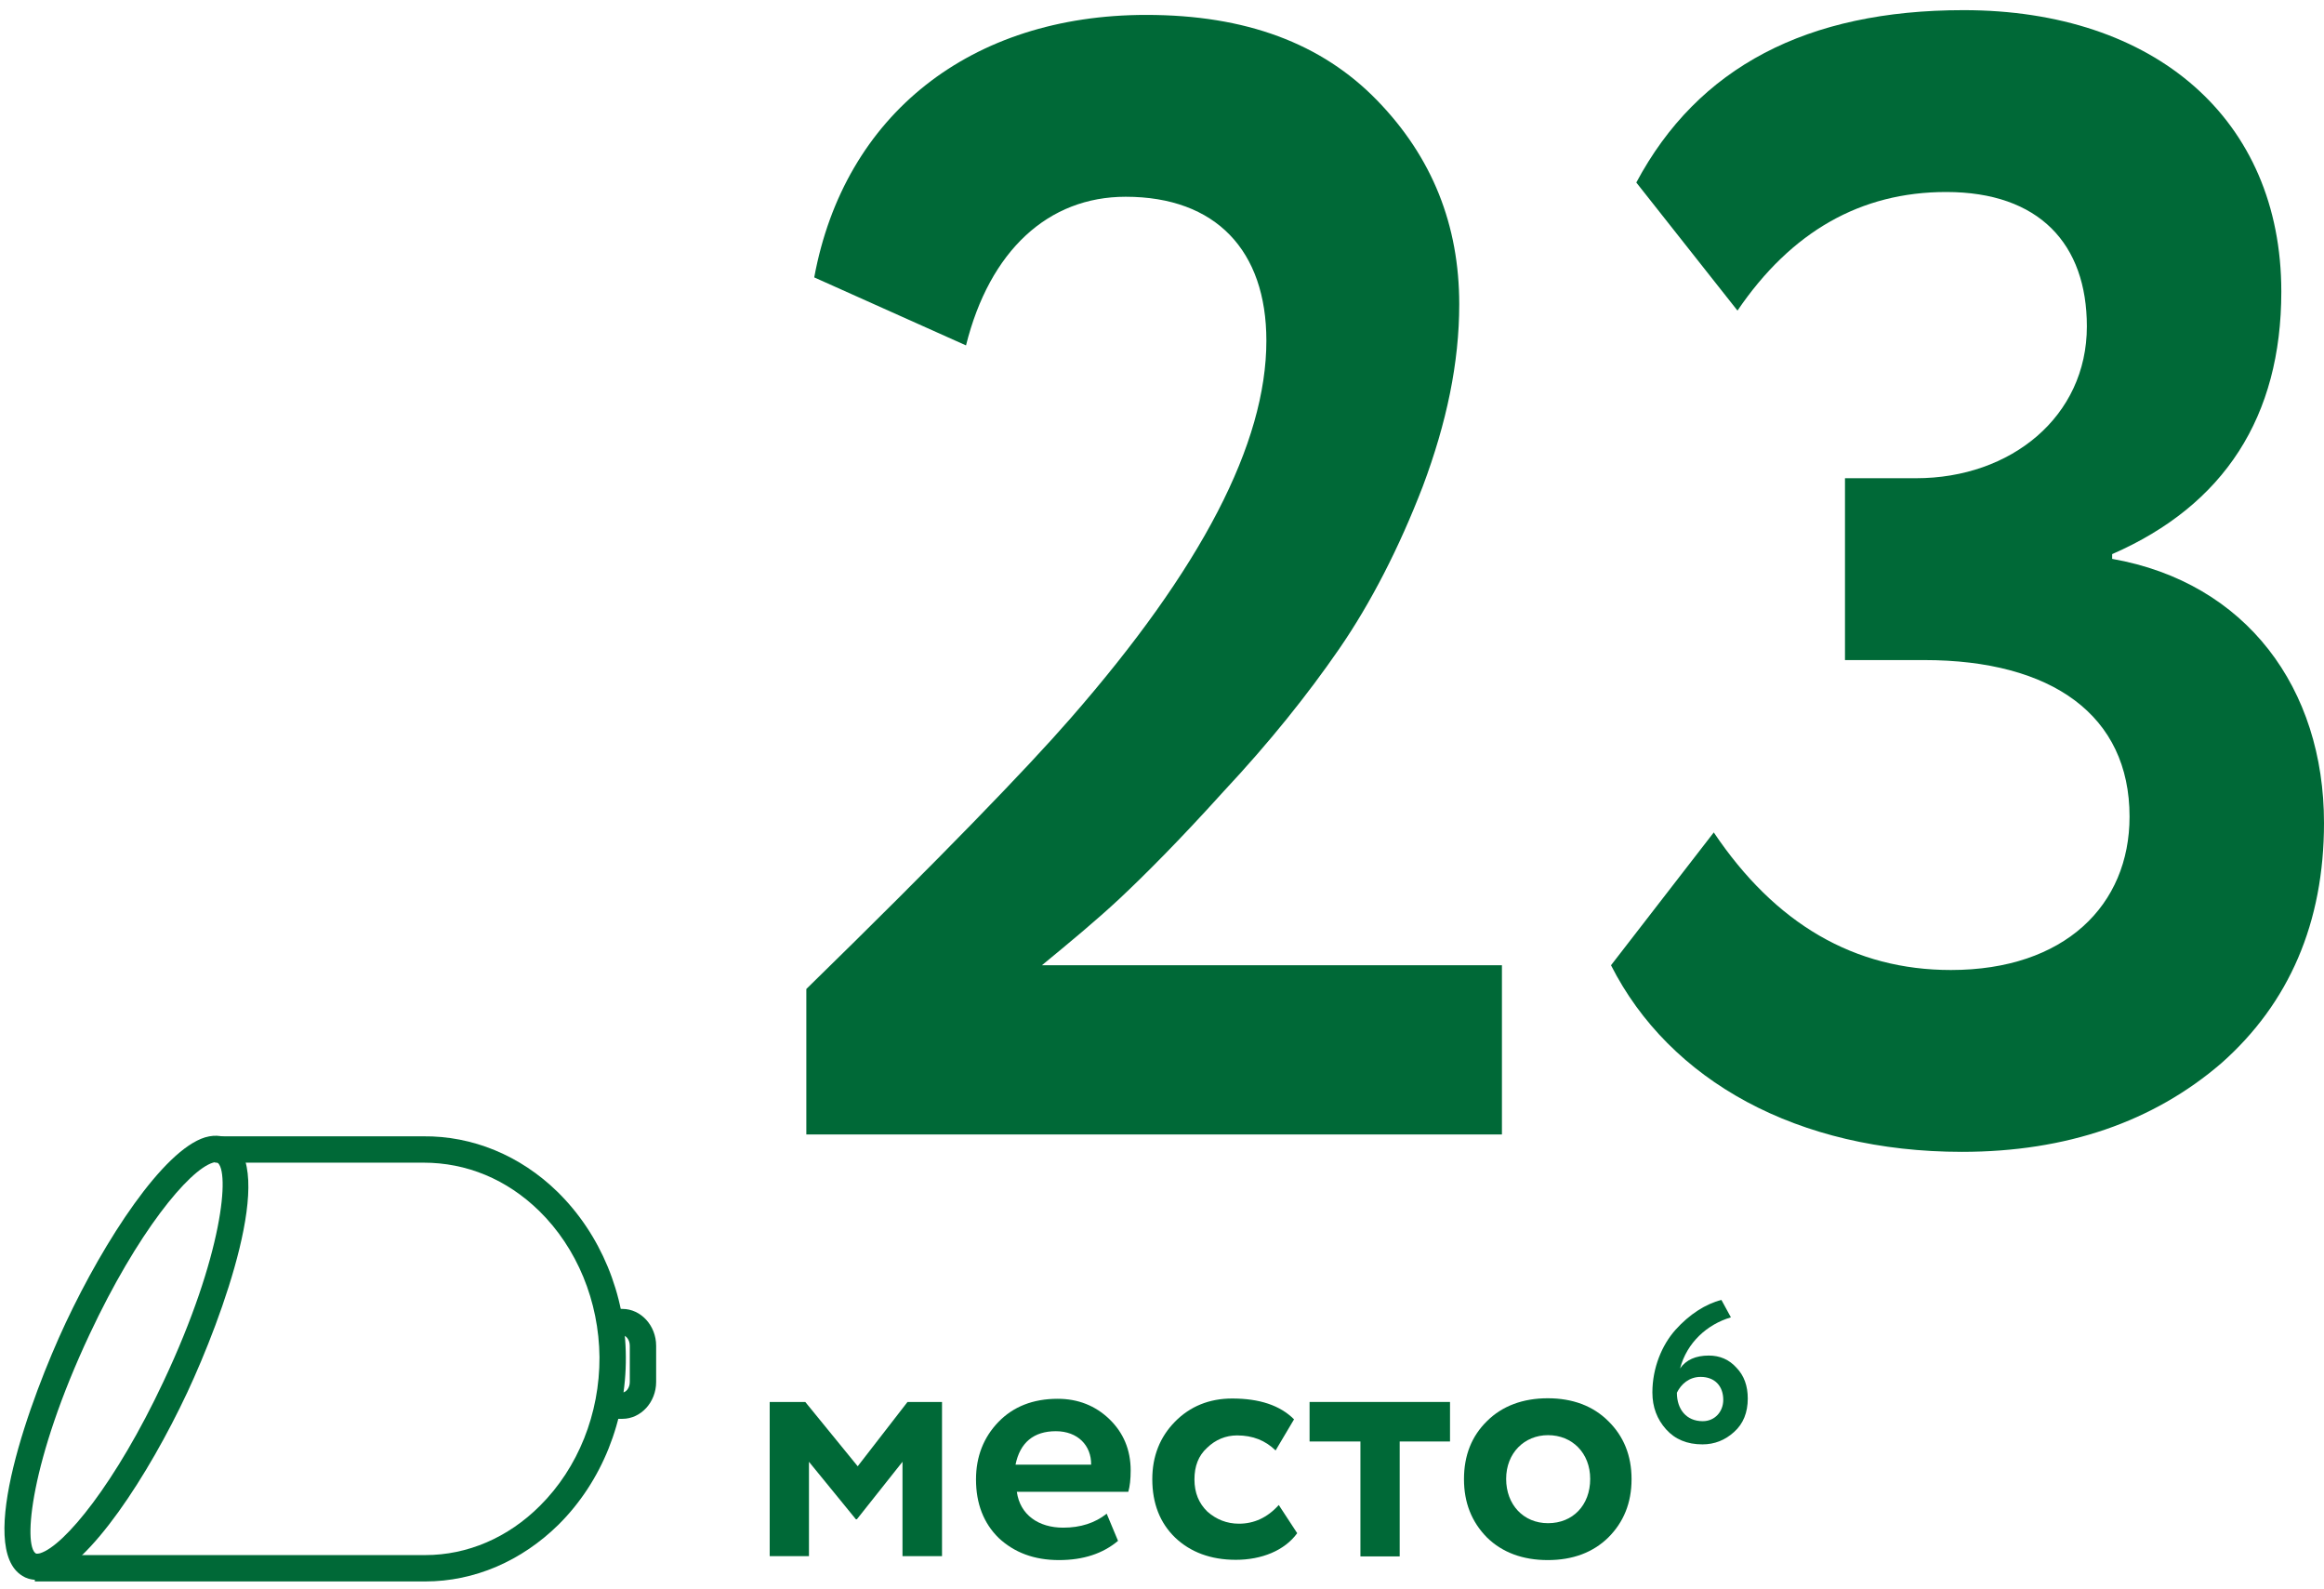 <svg width="215" height="147" viewBox="0 0 215 147" fill="none" xmlns="http://www.w3.org/2000/svg">
<path d="M74.596 104.932V91.476C87.027 79.336 95.072 70.999 99.02 66.465C111.16 52.57 117.156 41.016 117.156 31.509C117.156 23.172 112.476 18.199 104.139 18.199C96.973 18.199 91.561 23.172 89.368 31.948L75.327 25.658C78.106 10.593 89.806 1.379 106.04 1.379C115.255 1.379 122.275 4.012 127.394 9.277C132.513 14.542 134.999 20.832 134.999 28.145C134.999 33.556 133.829 39.114 131.635 44.965C129.441 50.669 126.809 55.788 123.884 60.03C120.958 64.271 117.448 68.659 113.207 73.193C109.112 77.727 105.894 80.945 103.554 83.139C101.36 85.187 98.874 87.234 96.388 89.282H138.948V104.932H74.596Z" fill="#006937"/>
<path d="M149.039 89.281L158.546 76.995C164.25 85.478 171.562 89.72 180.484 89.72C191.014 89.72 197.011 83.723 197.011 75.533C197.011 66.172 189.844 61.053 177.998 61.053H170.685V44.233H177.266C186.042 44.233 193.062 38.529 193.062 30.192C193.062 22.586 188.674 17.759 180.045 17.759C172.147 17.759 165.712 21.416 160.739 28.729L151.379 16.882C157.083 6.205 167.175 0.939 181.654 0.939C199.351 0.939 211.051 11.031 211.051 26.974C211.051 38.529 205.786 46.719 195.402 51.253V51.692C207.834 53.886 215 63.685 215 76.118C215 85.332 211.783 92.791 205.494 98.349C199.205 103.761 191.161 106.54 181.508 106.54C166.297 106.54 154.451 99.958 149.039 89.281Z" fill="#006937"/>
<path d="M39.348 146.275C39.275 146.275 39.202 146.275 39.128 146.275H3.223V143.837H39.153C39.226 143.837 39.275 143.837 39.348 143.837C43.248 143.837 47.002 142.229 49.951 139.279C53.486 135.769 55.484 130.747 55.46 125.53C55.411 120.362 53.388 115.438 49.878 112.001C46.88 109.076 43.175 107.54 39.177 107.54H19.896V105.103H39.153C43.687 105.054 48.123 106.858 51.584 110.246C55.558 114.146 57.873 119.704 57.898 125.506C57.946 131.381 55.679 137.036 51.682 141.01C48.245 144.398 43.882 146.275 39.348 146.275Z" fill="#006937"/>
<path d="M3.418 146.129C2.833 146.129 2.37 145.958 2.078 145.763C-2.237 143.179 2.809 129.333 6.075 122.361C9.683 114.682 15.094 106.394 18.97 105.2C20.043 104.883 20.847 105.127 21.31 105.419C25.625 108.003 20.579 121.849 17.313 128.821C13.705 136.5 8.294 144.788 4.418 145.982C4.052 146.08 3.711 146.129 3.418 146.129ZM19.97 107.491C19.896 107.491 19.799 107.516 19.701 107.54C17.459 108.222 12.706 114 8.293 123.409C2.785 135.135 2.126 142.96 3.321 143.691C3.37 143.715 3.516 143.715 3.711 143.666C5.953 142.984 10.707 137.182 15.119 127.797C20.652 116.072 21.286 108.247 20.091 107.516C20.043 107.491 20.018 107.491 19.97 107.491Z" fill="#006937"/>
<path d="M57.582 131.234H56.217V128.796H57.582C57.898 128.796 58.264 128.406 58.264 127.821V124.481C58.264 123.896 57.898 123.506 57.582 123.506H56.217V121.068H57.582C59.288 121.068 60.702 122.604 60.702 124.481V127.821C60.702 129.698 59.288 131.234 57.582 131.234Z" fill="#006937"/>
<path d="M71.207 143.934V129.674H74.498L79.349 135.622L83.956 129.674H87.149V143.934H83.492V135.207L79.275 140.522H79.178L74.839 135.207V143.934H71.207Z" fill="#006937"/>
<path d="M103.432 142.52C102.042 143.69 100.238 144.299 97.971 144.299C95.656 144.299 93.827 143.593 92.389 142.252C91 140.887 90.293 139.083 90.293 136.84C90.293 134.719 91 132.94 92.365 131.526C93.73 130.112 95.558 129.381 97.849 129.381C99.726 129.381 101.335 130.015 102.627 131.258C103.919 132.501 104.602 134.086 104.602 136.011C104.602 136.816 104.528 137.474 104.382 137.986H94.071C94.364 140.107 96.07 141.301 98.361 141.301C99.97 141.301 101.311 140.862 102.383 140.009L103.432 142.52ZM93.949 135.475H100.945C100.97 133.696 99.702 132.379 97.679 132.379C95.631 132.379 94.364 133.427 93.949 135.475Z" fill="#006937"/>
<path d="M120.008 141.812C118.838 143.421 116.717 144.274 114.329 144.274C112.013 144.274 110.136 143.567 108.722 142.226C107.308 140.861 106.602 139.057 106.602 136.815C106.602 134.694 107.308 132.915 108.698 131.501C110.087 130.087 111.867 129.355 113.987 129.355C116.522 129.355 118.424 129.989 119.716 131.281L118.009 134.158C117.059 133.231 115.889 132.768 114.451 132.768C113.402 132.768 112.452 133.158 111.672 133.914C110.867 134.645 110.502 135.62 110.502 136.839C110.502 138.082 110.916 139.057 111.696 139.813C112.525 140.544 113.5 140.934 114.621 140.934C116.011 140.934 117.254 140.374 118.302 139.204L120.008 141.812Z" fill="#006937"/>
<path d="M121.152 133.33V129.674H134.145V133.33H129.489V143.959H125.857V133.33H121.152Z" fill="#006937"/>
<path d="M135.437 136.816C135.437 134.622 136.144 132.842 137.558 131.453C138.972 130.039 140.898 129.332 143.189 129.332C145.48 129.332 147.382 130.039 148.795 131.453C150.209 132.842 150.94 134.622 150.94 136.816C150.94 139.01 150.209 140.789 148.795 142.203C147.382 143.592 145.505 144.299 143.189 144.299C140.873 144.299 138.972 143.592 137.558 142.203C136.144 140.765 135.437 138.985 135.437 136.816ZM143.213 140.887C145.505 140.887 147.113 139.229 147.113 136.791C147.113 134.402 145.456 132.745 143.213 132.745C141.019 132.745 139.338 134.402 139.338 136.791C139.338 139.18 140.946 140.887 143.213 140.887Z" fill="#006937"/>
<path d="M155.012 122.993C156.28 121.579 157.791 120.604 159.254 120.238L160.131 121.847C157.913 122.505 156.06 124.187 155.427 126.576C155.987 125.772 156.889 125.382 158.084 125.382C159.107 125.382 159.961 125.747 160.643 126.503C161.35 127.234 161.691 128.185 161.691 129.355C161.691 130.647 161.277 131.695 160.424 132.451C159.595 133.207 158.62 133.597 157.499 133.597C156.085 133.597 154.964 133.134 154.135 132.207C153.306 131.281 152.867 130.16 152.867 128.795C152.867 126.528 153.745 124.407 155.012 122.993ZM157.523 131.452C158.644 131.452 159.424 130.574 159.424 129.477C159.424 128.234 158.669 127.356 157.328 127.356C156.28 127.356 155.524 128.015 155.134 128.819C155.134 130.355 156.012 131.452 157.523 131.452Z" fill="#006937"/>
</svg>
